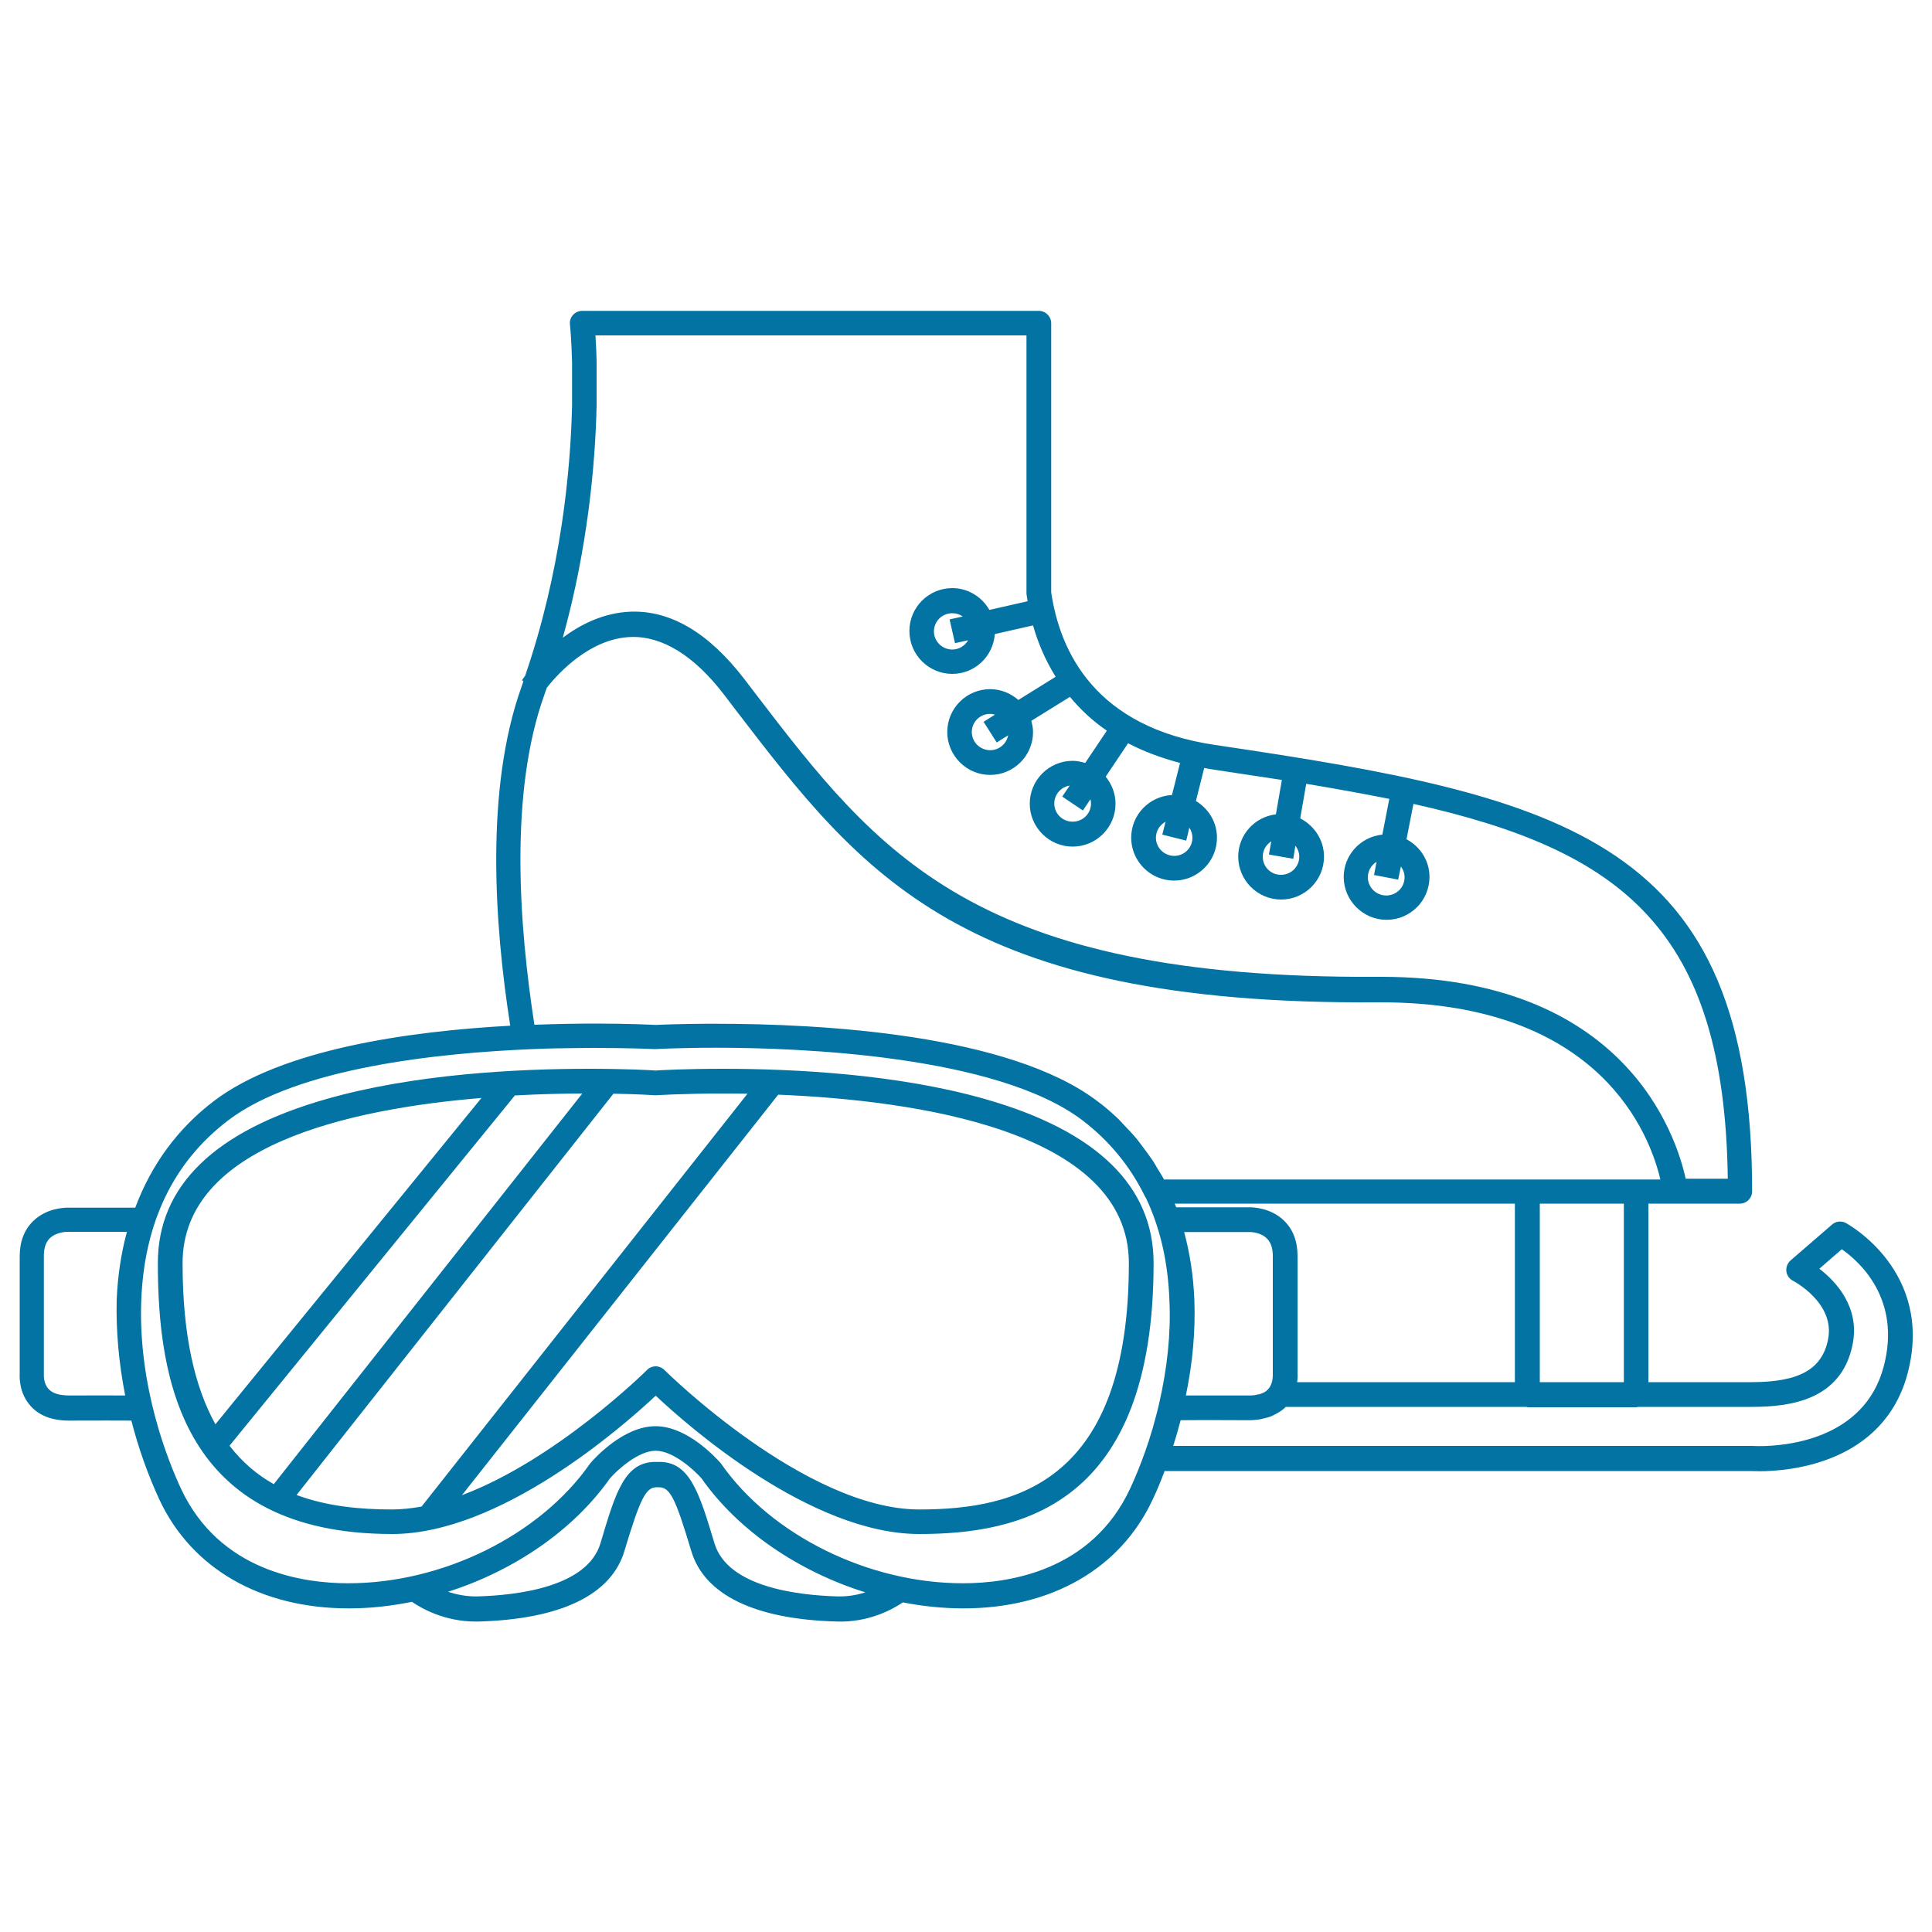 <svg xmlns="http://www.w3.org/2000/svg" viewBox="0 0 1000 1000" style="fill:#0273a2">
<title>Ice Skate And Glasses SVG icon</title>
<g id="_x33__4_"><g><path d="M510,568.9c-45.5-13-99-15.7-135.9-15.7c-19.2,0-32.2,0.7-34.7,0.9c-2.5-0.2-15.5-0.9-34.7-0.9c-36.9,0-90.5,2.7-135.9,15.7c-57.8,16.5-87.1,45-87.1,84.8C81.7,713.9,94.3,794,203,794c55.9,0,119.1-55.4,136.4-71.6c17.3,16.3,80.5,71.6,136.4,71.6c52.1,0,121.3-14.5,121.3-140.2C597.1,614,567.8,585.4,510,568.9z M111.5,737.2c-10.5-18.9-17-45.6-17-83.4c0-60.6,85.9-79.8,154.7-85.5L111.5,737.2z M118.8,748.3L266.5,567c13-0.7,24.9-1,34.9-1L141.7,768.2C133.2,763.4,125.5,757,118.8,748.3z M202.9,781.3c-16.4,0-33.6-1.6-49.4-7.5l164-207.7c13.1,0.2,21.3,0.8,21.4,0.8c0.3,0,0.6,0,0.8,0c0.1,0,13.7-0.9,34.3-0.9c4,0,8.3,0,12.9,0.1L218.2,779.8C213,780.7,207.9,781.3,202.9,781.3z M475.8,781.3c-58.9,0-131.2-71.5-131.9-72.2c-1.2-1.2-2.9-1.9-4.5-1.9s-3.3,0.6-4.5,1.9c-0.6,0.6-47,46.5-95.8,64.8l163.7-207.3c70.6,2.9,181.5,18.4,181.5,87.2C584.3,766.8,526.3,781.3,475.8,781.3z M955.4,633c-2.3-1.2-5.2-0.9-7.1,0.8l-21.5,18.6c-1.6,1.4-2.4,3.5-2.2,5.6c0.3,2.1,1.5,3.9,3.4,4.9c0.2,0.1,22,11.4,18.2,30.4c-3.1,15.5-15,22.1-39.7,22.1h-53.3V623h47.3c3.5,0,6.4-2.8,6.4-6.4c0-181.5-95.3-204-277.9-231c-61.9-9.1-80.3-47.9-84.9-79V167.3c0-3.5-2.9-6.4-6.4-6.4H301.3c-1.8,0-3.5,0.8-4.7,2.1c-1.2,1.3-1.8,3.1-1.6,4.9c0,0.1,0.8,7.4,1.1,19.7V210c-0.8,34.3-5.8,85.9-24.3,139.8c-0.9,1.2-1.5,2.1-1.6,2.3l0.7,0.5c-0.3,0.9-0.6,1.8-0.9,2.7c-19,52.8-14.1,123.3-5.9,175.6c-52.9,2.9-118.2,12.2-153.4,39c-18.8,14.3-32.4,33-40.7,55.2h-35c-1.2,0-10.8,0-17.9,7c-4.6,4.5-6.9,10.6-6.9,18.2l0,60.7c-0.1,2-0.3,10.2,5.7,16.8c4.5,5,11.2,7.5,19.7,7.5h0.2c15.6-0.1,25.9,0,32.2,0c3.6,14.1,8.5,27.9,14.5,40.9c16.7,35.7,52.4,56.3,98,56.3c10.9,0,21.9-1.2,32.7-3.4c5.3,3.6,17.1,10.2,32.9,10.2c0.5,0,1,0,1.6,0c42.6-1.2,68.7-13.8,75.5-36.5c8.3-27.7,11.2-33.2,17-33c0.2,0,0.4,0,0.6,0c6-0.1,8.7,5.3,17,33c6.8,22.7,32.9,35.4,75.5,36.5c16.2,0.5,28.4-6.1,34-9.9c10.4,2,20.9,3.1,31.3,3.1h0c45.6,0,81.3-20.5,98-56.3c2.3-4.8,4.3-9.8,6.2-14.8h303.6c0.6,0,2.1,0.1,4.4,0.1c14.8,0,64.1-3.7,76.6-50.7C1001.3,657.8,955.9,633.3,955.4,633z M64.8,722.3c-6.4,0-15.9-0.1-29.3,0c-4.9-0.1-8.3-1.1-10.3-3.3c-2.8-2.9-2.5-7.4-2.5-7.4c0-0.2,0-0.4,0-0.6l0-61c0-4,1-7,3-9c3.3-3.3,8.7-3.4,8.9-3.4h31.1c-3,11-4.8,22.8-5.3,35.2C60,688.8,61.5,705.6,64.8,722.3z M725.1,448.5c1.2,1.6,1.9,3.5,1.9,5.6c0,5.2-4.2,9.4-9.5,9.4c-5.2,0-9.5-4.2-9.5-9.4c0-3.4,1.8-6.4,4.5-8l-1.3,6.8l12.5,2.4L725.1,448.5z M670.5,437.7c1.2,1.6,2,3.6,2,5.7c0,5.2-4.2,9.4-9.5,9.4s-9.4-4.2-9.4-9.4c0-3.3,1.7-6.2,4.4-7.9l-1.2,6.8l12.6,2.2L670.5,437.7z M615.6,428.4c1,1.5,1.6,3.3,1.6,5.2c0,5.2-4.2,9.4-9.4,9.4c-5.2,0-9.5-4.2-9.5-9.4c0-3.6,2-6.6,5-8.3l-1.7,6.7l12.4,3.1L615.6,428.4z M308.8,210.1l0-22.7c-0.1-5.7-0.4-10.4-0.6-13.8h223.1v133.5c0,0.3,0,0.6,0.1,0.9c0.1,1,0.4,2.2,0.5,3.2l-19.8,4.5c-3.8-6.7-11-11.3-19.2-11.3c-12.2,0-22.2,9.9-22.2,22.2s10,22.2,22.2,22.2c11.7,0,21.2-9.1,22-20.6l19.8-4.5c2.4,8.5,6.1,17.6,11.7,26.6l-19.3,12c-3.9-3.4-9-5.6-14.6-5.6c-12.2,0-22.2,9.9-22.2,22.2c0,12.2,10,22.2,22.2,22.2c12.2,0,22.2-9.9,22.2-22.2c0-2-0.4-3.9-0.9-5.8l20-12.4c5.2,6.3,11.4,12.2,19.1,17.5l-11.2,16.7c-2.1-0.6-4.2-1.1-6.5-1.1c-12.2,0-22.2,9.9-22.2,22.2c0,12.2,10,22.2,22.2,22.2c12.2,0,22.2-9.9,22.2-22.2c0-5.3-2-10.2-5.1-14l11.6-17.3c7.8,4.1,16.7,7.5,26.9,10.2l-4.2,16.6c-11.7,0.6-21.1,10.2-21.1,22.1c0,12.2,10,22.2,22.2,22.2c12.2,0,22.2-9.9,22.2-22.2c0-8.1-4.4-15.1-10.9-19l4.3-17.1c1.3,0.2,2.5,0.5,3.9,0.7c12.6,1.9,24.6,3.7,36.3,5.5l-3.1,17.8c-11,1.3-19.5,10.6-19.5,21.9c0,12.2,10,22.2,22.2,22.2c12.2,0,22.2-9.9,22.2-22.2c0-8.7-5.1-16.1-12.3-19.8l3.1-17.9c15.1,2.5,29.4,5.1,43,7.8l-3.6,18.5c-11.2,1.1-20,10.5-20,21.9c0,12.2,10,22.2,22.2,22.2c12.2,0,22.2-9.9,22.2-22.2c0-8.5-4.9-15.8-11.9-19.5l3.6-18.3c107.8,24.1,161,64.8,162.7,194h-21.8c-4.9-22.5-31.5-104.5-157.6-104.5c-0.6,0-1.2,0-1.8,0c-208.9,1.2-258.8-64-322.1-146.6l-5.8-7.6c-18.3-23.8-38-35.5-58.7-34.8c-13.9,0.5-25.9,6.5-35.2,13.5C304.2,283.7,308.1,240.4,308.8,210.1z M494.3,332.9l6.8-1.5c-1.6,2.8-4.7,4.8-8.2,4.8c-5.2,0-9.5-4.2-9.5-9.4c0-5.2,4.2-9.4,9.5-9.4c2,0,3.9,0.6,5.4,1.7l-6.8,1.5L494.3,332.9z M515.9,384.3l5.9-3.7c-0.8,4.4-4.7,7.7-9.3,7.7c-5.2,0-9.5-4.2-9.5-9.4c0-5.2,4.2-9.4,9.5-9.4c0.9,0,1.7,0.2,2.5,0.4l-5.9,3.7L515.9,384.3z M560.5,419.5l3.9-5.8c0.2,0.7,0.3,1.4,0.3,2.2c0,5.2-4.2,9.4-9.5,9.4s-9.5-4.2-9.5-9.4c0-4.7,3.5-8.6,8-9.3l-3.9,5.7L560.5,419.5z M281.8,359.5c0.4-1.2,0.8-2.4,1.2-3.5c5.9-7.5,22.4-25.6,43.6-26.3c16.1-0.5,32.6,9.5,48.2,29.9l5.8,7.6c65.5,85.4,117,153.1,332.3,151.6c0.6,0,1.2,0,1.8,0c114.1,0,139.4,69.1,144.7,91.7H602.5c-1-1.9-2.2-3.7-3.3-5.5c-0.9-1.5-1.7-3.1-2.7-4.5c-1.7-2.5-3.5-4.9-5.3-7.3c-1-1.3-1.9-2.6-2.9-3.8c-2.1-2.5-4.4-4.9-6.7-7.3c-0.9-1-1.8-2-2.7-2.9c-3.4-3.2-6.9-6.3-10.7-9.1c-46-35-143.4-40.2-197.4-40.2c-2.2,0-4.3,0-6.3,0c-14,0.1-23.3,0.5-25.2,0.6c-2.2-0.1-13.9-0.7-31.5-0.7c-9.2,0-19.7,0.2-30.9,0.6c-0.1,0-0.2,0-0.3,0C268.7,479.3,263.5,410.3,281.8,359.5z M840.5,623v92.4H797V623H840.5z M671.6,710.8l0-60.7c0-7.6-2.3-13.7-6.9-18.2c-7.1-7-16.8-7-17.8-7h-38.1c-0.2-0.7-0.5-1.3-0.8-1.9h176.1v92.4H671.4C671.7,713.3,671.7,711.6,671.6,710.8z M618.2,672.9c-0.5-12.5-2.3-24.2-5.3-35.2h34.1c0.1,0,5.5,0,8.8,3.4c2,2,3,5,3,9l0,61c0,0.2,0,0.4,0,0.6c0,0,0.2,3.7-1.8,6.6c-0.4,0.5-0.8,1-1.3,1.4c-0.2,0.2-0.4,0.4-0.6,0.5c-0.4,0.3-1,0.6-1.5,0.8c-0.3,0.1-0.6,0.3-1,0.4c-0.5,0.2-1,0.3-1.6,0.4c-0.5,0.1-0.9,0.2-1.5,0.3c-1.1,0.2-2.2,0.2-3.5,0.2h0c-8.6,0-15.5,0-21.1,0c-0.6,0-1.2,0-1.7,0c-0.6,0-1.1,0-1.7,0c-1,0-2,0-3,0c-0.2,0-0.4,0-0.6,0c-1.6,0-2.9,0-4.1,0C617.3,705.6,618.8,688.8,618.2,672.9z M434.7,826.3c-0.4,0-0.8,0-1.2,0c-20.9-0.6-56.9-4.9-63.7-27.5c-8-26.6-12.9-42.8-29.5-42.1c-16.9-0.7-21.6,15.5-29.5,42.1c-6.8,22.6-42.8,26.9-63.7,27.5c-5.8,0.1-10.9-1-15.2-2.4c34.1-10.9,64.9-31.8,83.8-58.7c3.5-4,14.5-14.3,23.7-14.3c9.1,0,20,10.1,23.7,14.3c19.1,27.2,50.3,48.2,84.8,59C444.1,825.4,439.7,826.3,434.7,826.3z M600,726.3C600,726.3,600,726.3,600,726.3c-1,4.4-2.2,8.8-3.4,13.1c-0.1,0.3-0.2,0.6-0.3,0.9c-1.1,3.8-2.3,7.5-3.6,11.1c-2.3,6.5-4.9,13-7.8,19.2c-19.9,42.6-62.7,48.9-86.5,48.9c-48.9,0-99.2-24.8-125.1-61.8c-0.1-0.2-0.2-0.3-0.4-0.5c-1.7-1.9-16.8-19-33.6-19c-16.8,0-31.9,17-33.6,19c-0.1,0.2-0.3,0.3-0.4,0.5c-25.9,37-76.2,61.8-125.1,61.8c-23.8,0-66.6-6.4-86.5-48.9c-6.7-14.4-22.2-52.7-20.6-97.2c1.5-40.4,16.6-71.9,45-93.5c35.7-27.2,108.5-34.9,157.9-36.9c4.3-0.2,8.6-0.3,13-0.4c0.4,0,0.8,0,1.2,0c5.8-0.1,11.7-0.2,17.6-0.2c16.8,0,28.2,0.5,30.5,0.6c0.3,0,0.5,0,0.5,0h0c0.2,0,0.5,0,0.7,0c0.1,0,12.4-0.7,31.1-0.7c42.2,0,145.1,3.7,189.7,37.6c13.9,10.6,24.8,23.9,32.4,39.5c0.1,0.2,0.3,0.4,0.4,0.6c7.4,15.5,11.5,33.3,12.2,53.4C606.1,690.3,604.1,708.4,600,726.3z M975,707.3c-10.1,38.3-51.7,41.2-64.3,41.2c-2.2,0-3.6-0.1-3.7-0.1c-0.2,0-0.3,0-0.5,0H607.2c0-0.1,0-0.1,0.1-0.2c1.4-4.3,2.6-8.7,3.8-13.1c5.6-0.1,16.7-0.1,35.1,0h0.2c2.3,0,4.4-0.2,6.4-0.6c0.6-0.1,1-0.3,1.6-0.4c1.3-0.3,2.6-0.6,3.7-1.1c0.7-0.3,1.2-0.6,1.8-0.9c1.1-0.5,2.1-1.1,3.1-1.8c0.9-0.7,1.8-1.3,2.5-2.1h124.5c0.3,0,0.5,0.2,0.8,0.2h56.2c0.3,0,0.5-0.1,0.8-0.2h58.9c19.6,0,46.4-3.3,52.2-32.3c3.9-19.3-8.6-32.6-17.2-39.2l11.6-10.1C962.2,652.8,984.3,672.2,975,707.3z"/></g></g>
</svg>